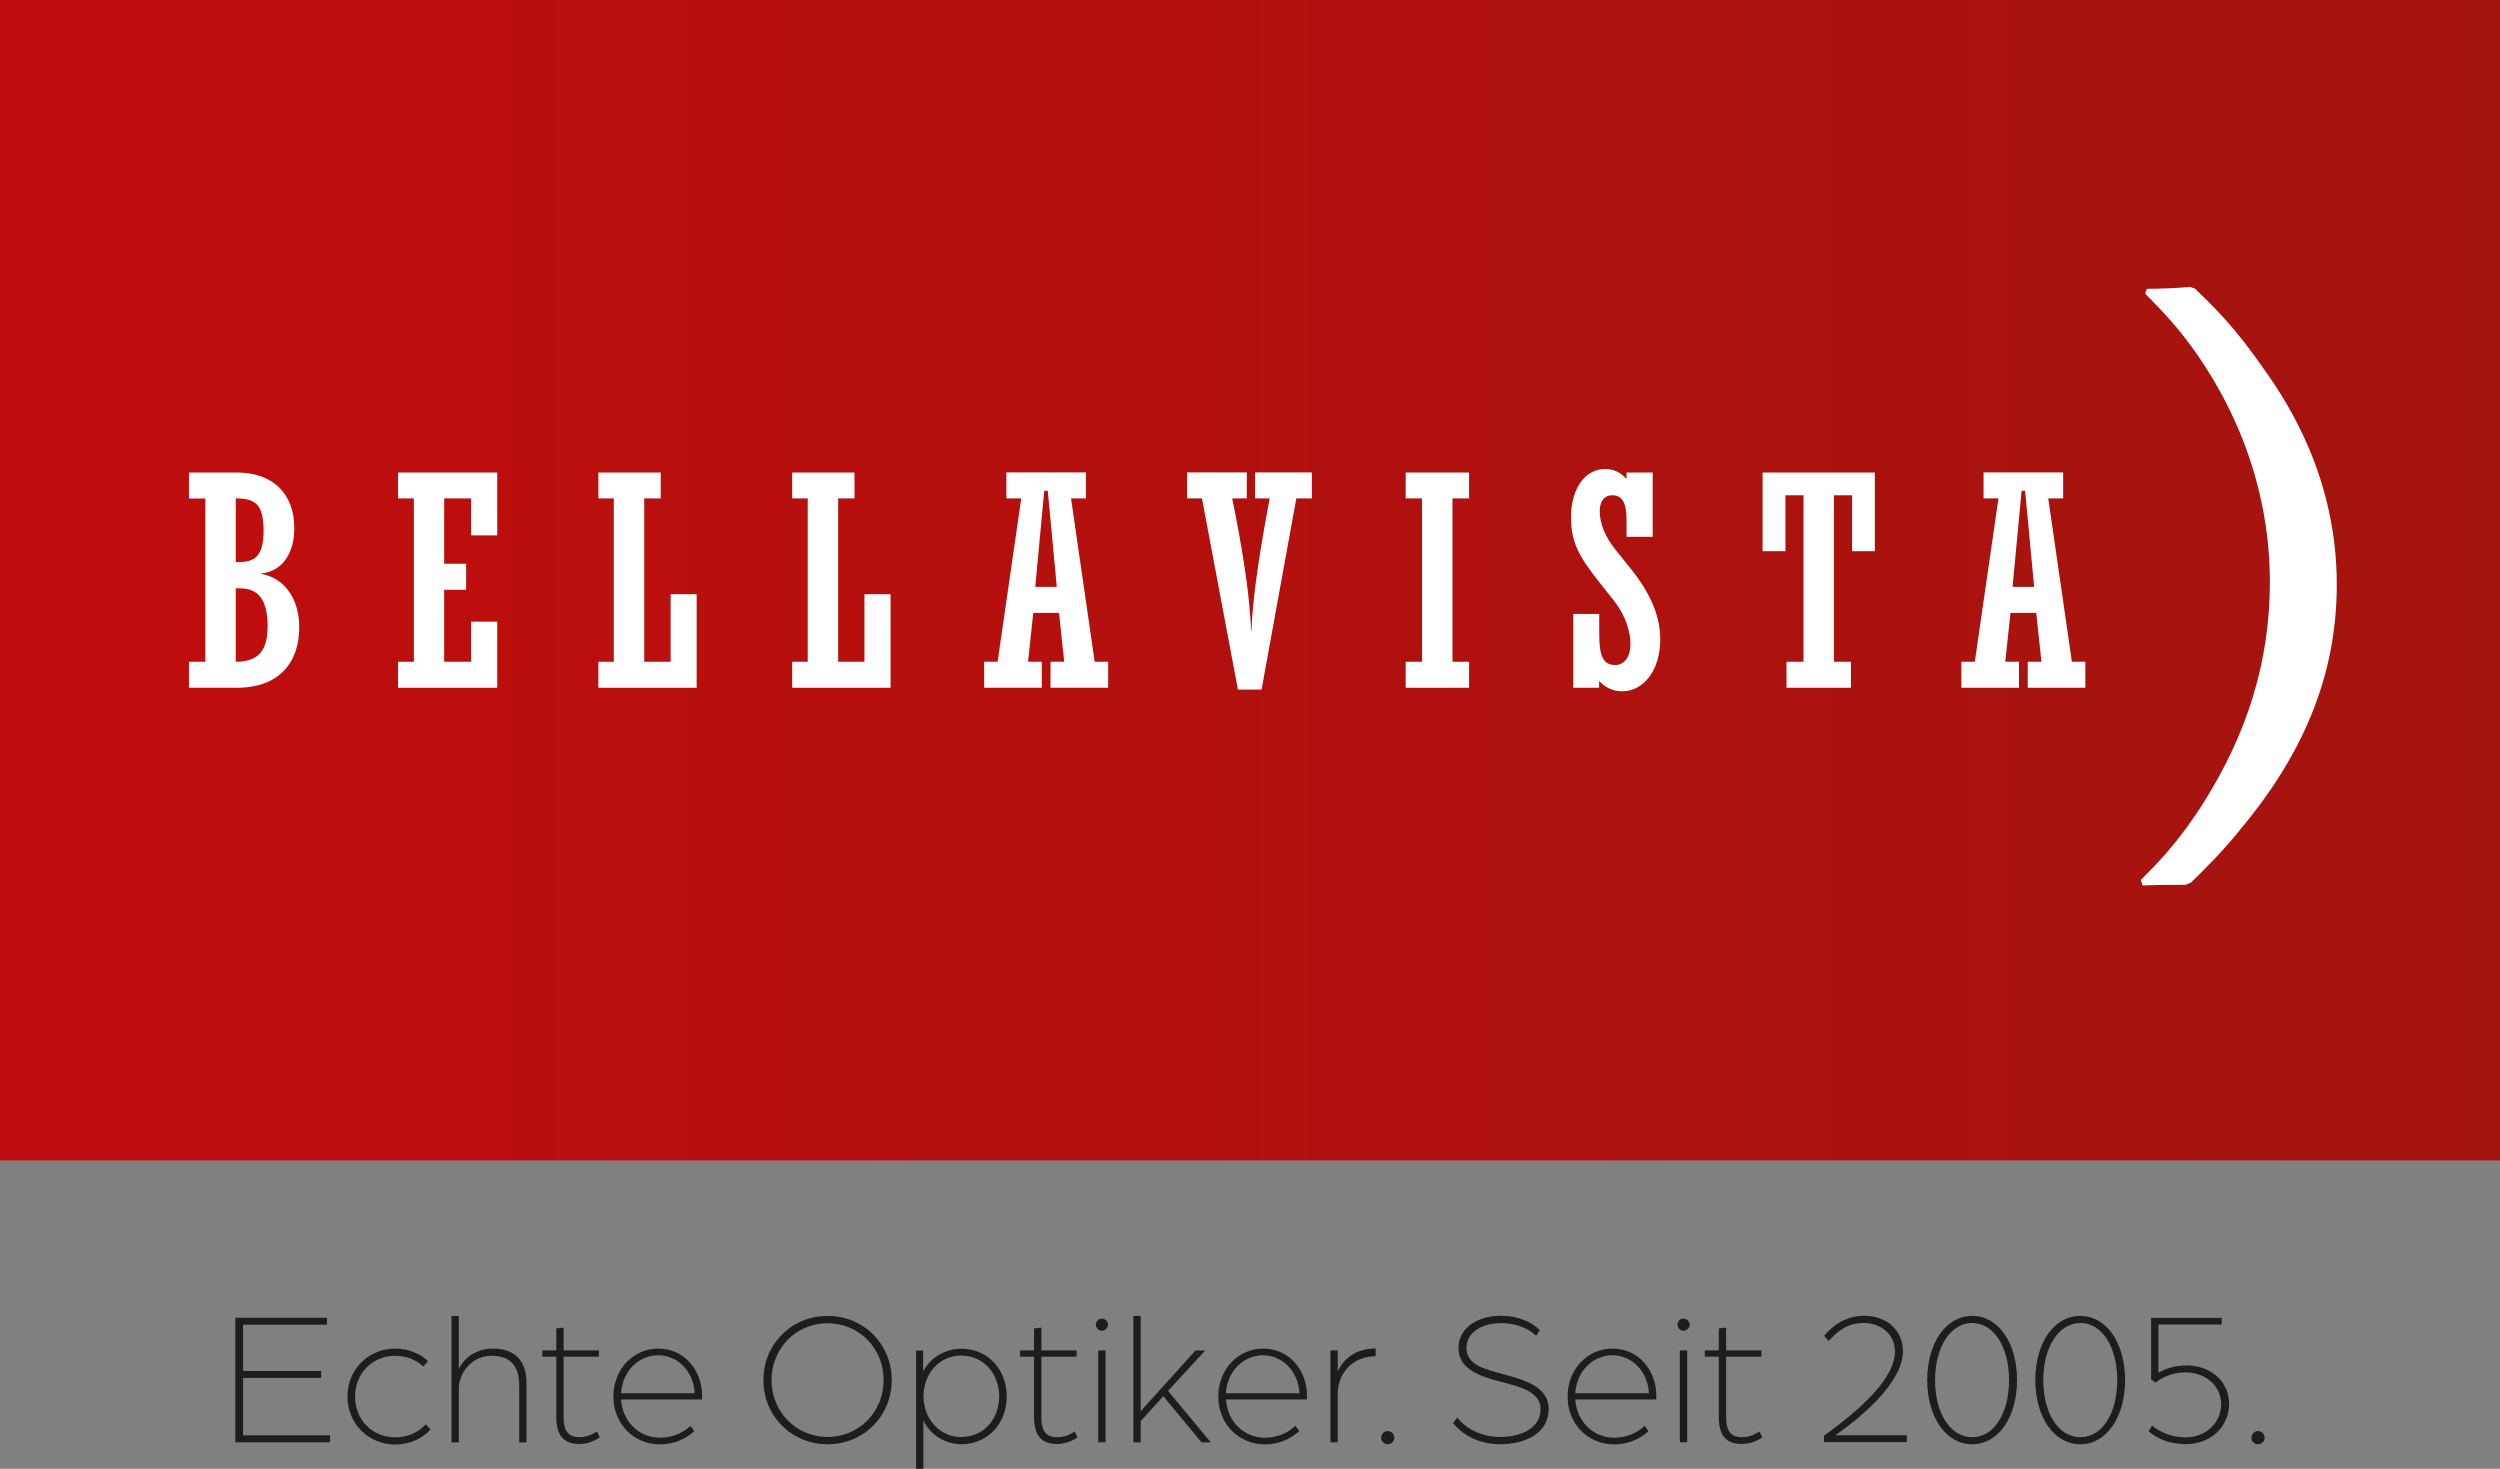 <?xml version="1.0" encoding="UTF-8"?>
<svg id="Ebene_2" data-name="Ebene 2" xmlns="http://www.w3.org/2000/svg" xmlns:xlink="http://www.w3.org/1999/xlink" viewBox="0 0 191.31 112.4">
  <rect x="0" y="0" width="191.31" height="112.4" fill="#808080" stroke="none"/>
  <defs>
    <style>
      .cls-1 {
        fill-rule: evenodd;
      }

      .cls-1, .cls-2 {
        fill: #fff;
      }

      .cls-3 {
        fill: url(#linear-gradient);
      }

      .cls-4 {
        fill: #1d1d1b;
      }
    </style>
    <linearGradient id="linear-gradient" x1="198.32" y1="3572.5" x2="199.45" y2="3572.5" gradientTransform="translate(-33554.98 604501.72) scale(169.2 -169.2)" gradientUnits="userSpaceOnUse">
      <stop offset="0" stop-color="#c00d0d"/>
      <stop offset="1" stop-color="#a4140e"/>
    </linearGradient>
  </defs>
  <g id="Logos_alt" data-name="Logos alt">
    <g id="Bellavista-Augenoptik_Logo">
      <g>
        <path class="cls-4" d="M18.01,100.84h7.01v.53h-6.42v3.54h5.97v.53h-5.97v4.4h6.66v.53h-7.25v-9.53Z"/>
        <path class="cls-4" d="M26.59,106.86c0-2.06,1.6-3.66,3.66-3.66.97,0,1.85.35,2.51.96l-.37.41c-.54-.51-1.29-.82-2.15-.82-1.73,0-3.07,1.34-3.07,3.12s1.32,3.12,3.09,3.12c.94,0,1.76-.38,2.32-1l.37.4c-.66.71-1.62,1.15-2.7,1.15-2.06,0-3.66-1.6-3.66-3.66Z"/>
        <path class="cls-4" d="M34.55,100.7h.56v4.06c.44-.94,1.44-1.56,2.62-1.56,1.57,0,2.56.82,2.56,2.68v4.5h-.56v-4.42c0-1.49-.74-2.21-2.12-2.21-1.53,0-2.5,1.35-2.5,2.5v4.13h-.56v-9.67Z"/>
        <path class="cls-4" d="M42.57,108.44v-4.62h-1.07v-.48h1.07v-1.68l.56-.07v1.75h2.7v.48h-2.7v4.63c0,1.21.49,1.53,1.23,1.53s1.32-.44,1.32-.44l.22.45c-.22.16-.81.51-1.54.51-1,0-1.79-.4-1.79-2.07Z"/>
        <path class="cls-4" d="M46.94,106.86c0-2.06,1.5-3.66,3.44-3.66s3.35,1.6,3.35,3.65c0,.1-.01.21-.01.24h-6.19c.1,1.7,1.38,2.93,2.97,2.93.9,0,1.75-.34,2.34-.91l.29.41c-.69.63-1.63,1.01-2.63,1.01-1.97,0-3.56-1.54-3.56-3.66ZM53.16,106.62c-.07-1.65-1.28-2.91-2.79-2.91s-2.75,1.24-2.84,2.91h5.63Z"/>
        <path class="cls-4" d="M58.42,105.61c0-2.75,2.15-4.91,4.91-4.91s4.91,2.16,4.91,4.91-2.15,4.91-4.91,4.91-4.91-2.16-4.91-4.91ZM67.62,105.61c0-2.43-1.87-4.35-4.29-4.35s-4.29,1.93-4.29,4.35,1.87,4.35,4.29,4.35,4.29-1.93,4.29-4.35Z"/>
        <path class="cls-4" d="M77.04,106.86c0,2.07-1.46,3.66-3.47,3.66-1.29,0-2.44-.78-2.91-1.84v3.72h-.56v-9.05h.54v1.62c.51-1.04,1.65-1.76,2.93-1.76,2.01,0,3.47,1.57,3.47,3.66ZM73.53,109.97c1.71,0,2.93-1.32,2.93-3.12s-1.26-3.12-2.91-3.12-2.88,1.38-2.88,3.12,1.26,3.12,2.87,3.12Z"/>
        <path class="cls-4" d="M79.13,108.44v-4.62h-1.07v-.48h1.07v-1.68l.56-.07v1.75h2.7v.48h-2.7v4.63c0,1.21.48,1.53,1.23,1.53s1.32-.44,1.32-.44l.22.45c-.22.16-.81.51-1.54.51-1,0-1.79-.4-1.79-2.07Z"/>
        <path class="cls-4" d="M83.86,101.36c0-.25.21-.45.46-.45s.47.21.47.45c0,.27-.22.47-.47.47s-.46-.21-.46-.47ZM84.04,103.34h.56v7.03h-.56v-7.03Z"/>
        <path class="cls-4" d="M86.73,100.7h.56v7.29l4.19-4.64h.74l-2.84,3.09,3.28,3.94h-.71l-2.93-3.54-1.73,1.91v1.63h-.56v-9.67Z"/>
        <path class="cls-4" d="M93.23,106.86c0-2.06,1.5-3.66,3.44-3.66s3.35,1.6,3.35,3.65c0,.1-.01.21-.01.24h-6.19c.1,1.7,1.38,2.93,2.97,2.93.9,0,1.75-.34,2.34-.91l.29.41c-.69.63-1.63,1.01-2.63,1.01-1.97,0-3.56-1.54-3.56-3.66ZM99.44,106.62c-.07-1.65-1.28-2.91-2.79-2.91s-2.75,1.24-2.84,2.91h5.63Z"/>
        <path class="cls-4" d="M101.81,103.34h.56v1.6c.56-1.18,1.63-1.75,2.9-1.75v.59c-1.75,0-2.9,1.31-2.9,2.87v3.72h-.56v-7.03Z"/>
        <path class="cls-4" d="M105.69,110.02c0-.28.22-.51.5-.51s.51.24.51.51-.24.5-.51.5-.5-.22-.5-.5Z"/>
        <path class="cls-4" d="M111.19,108.9l.32-.41c.73.87,1.85,1.47,3.31,1.47s3.07-.6,3.07-2.13c0-1.32-1.54-1.7-3.03-2.09-1.68-.43-3.25-.98-3.25-2.59s1.59-2.46,3.2-2.46c.97,0,2.07.21,3.03,1.09l-.29.44c-.85-.79-1.9-.97-2.73-.97-1.26,0-2.6.62-2.6,1.9s1.35,1.62,2.78,2c1.72.46,3.51.98,3.51,2.68,0,1.93-1.93,2.69-3.69,2.69-1.66,0-2.88-.71-3.63-1.62Z"/>
        <path class="cls-4" d="M119.96,106.86c0-2.06,1.5-3.66,3.44-3.66s3.35,1.6,3.35,3.65c0,.1-.01.21-.01.24h-6.19c.1,1.7,1.38,2.93,2.97,2.93.9,0,1.75-.34,2.34-.91l.29.41c-.69.63-1.63,1.01-2.63,1.01-1.97,0-3.56-1.54-3.56-3.66ZM126.18,106.62c-.07-1.65-1.28-2.91-2.79-2.91s-2.75,1.24-2.84,2.91h5.63Z"/>
        <path class="cls-4" d="M128.37,101.36c0-.25.21-.45.46-.45s.47.21.47.45c0,.27-.22.47-.47.47s-.46-.21-.46-.47ZM128.55,103.34h.56v7.03h-.56v-7.03Z"/>
        <path class="cls-4" d="M131.53,108.44v-4.62h-1.07v-.48h1.07v-1.68l.56-.07v1.75h2.7v.48h-2.7v4.63c0,1.21.49,1.53,1.23,1.53s1.32-.44,1.32-.44l.22.45c-.22.16-.81.51-1.54.51-1,0-1.79-.4-1.79-2.07Z"/>
        <path class="cls-4" d="M139.57,109.87c3.26-2.34,5.44-4.57,5.44-6.45,0-1.34-1.09-2.18-2.41-2.18-1.15,0-1.94.56-2.66,1.38l-.35-.4c.88-1.06,1.96-1.53,3.06-1.53,1.85,0,2.97,1.22,2.97,2.69,0,2.41-3.15,5.04-5.17,6.45h5.47v.53h-6.34v-.5Z"/>
        <path class="cls-4" d="M147.48,105.61c0-2.85,1.43-4.91,3.44-4.91s3.43,2.06,3.43,4.91-1.43,4.91-3.43,4.91-3.44-2.06-3.44-4.91ZM153.74,105.61c0-2.53-1.16-4.37-2.82-4.37s-2.84,1.84-2.84,4.37,1.16,4.37,2.84,4.37,2.82-1.84,2.82-4.37Z"/>
        <path class="cls-4" d="M155.75,105.61c0-2.85,1.43-4.91,3.44-4.91s3.43,2.06,3.43,4.91-1.43,4.91-3.43,4.91-3.44-2.06-3.44-4.91ZM162.02,105.61c0-2.53-1.16-4.37-2.82-4.37s-2.84,1.84-2.84,4.37,1.16,4.37,2.84,4.37,2.82-1.84,2.82-4.37Z"/>
        <path class="cls-4" d="M164.41,109.53l.28-.44c.18.16,1.07.9,2.57.9,1.57,0,2.71-1.13,2.71-2.54s-1.19-2.43-2.75-2.43c-1.13,0-1.94.51-2.26.78l-.35-.25v-4.7h5.4v.51h-4.84v3.69c.56-.32,1.25-.56,2.16-.56,1.84,0,3.25,1.22,3.25,2.95s-1.4,3.07-3.31,3.07c-1.59,0-2.51-.68-2.85-.98Z"/>
        <path class="cls-4" d="M172.29,110.02c0-.28.22-.51.5-.51s.51.24.51.51-.24.5-.51.5-.5-.22-.5-.5Z"/>
      </g>
      <g>
        <rect class="cls-3" width="191.31" height="88.8"/>
        <path class="cls-1" d="M15.71,50.64h-1.25v1.99h3.65c3.31,0,4.79-1.99,4.79-4.63,0-2.17-1.12-3.76-2.89-4.08v-.04c1.55-.16,2.51-1.48,2.51-3.47,0-2.64-1.65-4.25-4.39-4.25h-3.67v1.99h1.25v12.5ZM18.04,38.14c1.5,0,2.13.45,2.13,2.49,0,2.33-1.03,2.37-2.13,2.39v-4.88ZM18.04,45.02c.92-.02,2.44,0,2.44,2.87,0,1.95-.74,2.75-2.44,2.75v-5.62Z"/>
        <polygon class="cls-2" points="30.46 52.63 38.05 52.63 38.05 47.57 36.05 47.57 36.05 50.64 33.99 50.64 33.99 45.13 35.67 45.13 35.67 43.14 33.99 43.14 33.99 38.14 36.05 38.14 36.05 40.97 38.05 40.97 38.05 36.16 30.46 36.16 30.46 38.14 31.67 38.14 31.67 50.64 30.46 50.64 30.46 52.63"/>
        <polygon class="cls-2" points="45.79 52.63 53.31 52.63 53.31 45.47 51.32 45.47 51.32 50.64 49.3 50.64 49.3 38.14 50.56 38.14 50.56 36.16 45.79 36.16 45.79 38.14 46.97 38.14 46.97 50.64 45.79 50.64 45.79 52.63"/>
        <polygon class="cls-2" points="60.62 52.63 68.15 52.63 68.15 45.47 66.15 45.47 66.15 50.64 64.14 50.64 64.14 38.14 65.39 38.14 65.39 36.16 60.62 36.16 60.62 38.14 61.81 38.14 61.81 50.64 60.62 50.64 60.62 52.63"/>
        <path class="cls-1" d="M79.07,46.9h1.97l.4,3.74h-1.05v1.99h4.41v-1.99h-1.03l-1.81-12.5h1.14v-1.99h-6.09v1.99h1.14l-1.81,12.5h-1.03v1.99h4.41v-1.99h-1.05l.4-3.74ZM79.22,44.91l.69-7.35h.27l.69,7.35h-1.66Z"/>
        <path class="cls-2" d="M94.75,52.77h1.79l2.66-14.63h1.19v-1.99h-4.35v1.99h1.12c-.63,3.32-1.32,7.48-1.39,10.1h-.04c-.07-2.73-.76-6.83-1.44-10.1h1.12v-1.99h-4.57v1.99h1.14l2.75,14.63Z"/>
        <polygon class="cls-2" points="107.57 52.63 112.42 52.63 112.42 50.64 111.15 50.64 111.15 38.14 112.42 38.14 112.42 36.16 107.57 36.16 107.57 38.14 108.82 38.14 108.82 50.64 107.57 50.64 107.57 52.63"/>
        <path class="cls-2" d="M120.38,52.63h1.99v-.52c.49.52,1.07.79,1.77.79,1.68,0,2.91-1.68,2.91-3.96,0-1.81-.74-3.54-2.33-5.51l-1.09-1.36c-.81-.99-1.21-2.02-1.21-2.96,0-.6.24-1.21.96-1.21.83,0,1.09.69,1.09,1.93v1.25h2v-4.92h-2v.49c-.51-.54-1-.76-1.66-.76-1.52,0-2.59,1.52-2.59,3.67,0,1.86.52,2.93,2.2,5.04l1.12,1.41c.87,1.12,1.23,2.38,1.23,3.27,0,.98-.47,1.61-1.16,1.61-.92,0-1.23-.65-1.23-2.39v-1.52h-1.99v5.66Z"/>
        <polygon class="cls-2" points="143.47 36.16 134.88 36.16 134.88 42.18 136.63 42.18 136.63 37.9 138.01 37.9 138.01 50.64 136.71 50.64 136.71 52.63 141.64 52.63 141.64 50.64 140.34 50.64 140.34 37.9 141.73 37.9 141.73 42.18 143.47 42.18 143.47 36.16"/>
        <path class="cls-1" d="M153.85,46.9h1.97l.4,3.74h-1.05v1.99h4.41v-1.99h-1.03l-1.81-12.5h1.14v-1.99h-6.09v1.99h1.14l-1.81,12.5h-1.03v1.99h4.41v-1.99h-1.05l.4-3.74ZM154.01,44.91l.69-7.35h.27l.69,7.35h-1.65Z"/>
        <path class="cls-2" d="M167.55,21.96c-1.07.09-2.19.14-3.26.14l-.14.37c.93.93,1.82,1.86,2.66,2.89,2.14,2.65,6.89,9.46,6.89,19.19,0,6.11-1.77,11.6-4.99,16.73-2.01,3.22-3.77,4.94-4.89,6.06l.14.42c1.12-.05,2.24-.05,3.3-.05l.42-.19c1.3-1.26,2.56-2.56,3.73-4.01,4.56-5.45,7.41-11.46,7.41-18.78,0-8.2-3.77-13.93-5.45-16.31-2.38-3.45-4.01-4.99-5.41-6.34l-.42-.14Z"/>
      </g>
    </g>
  </g>
</svg>